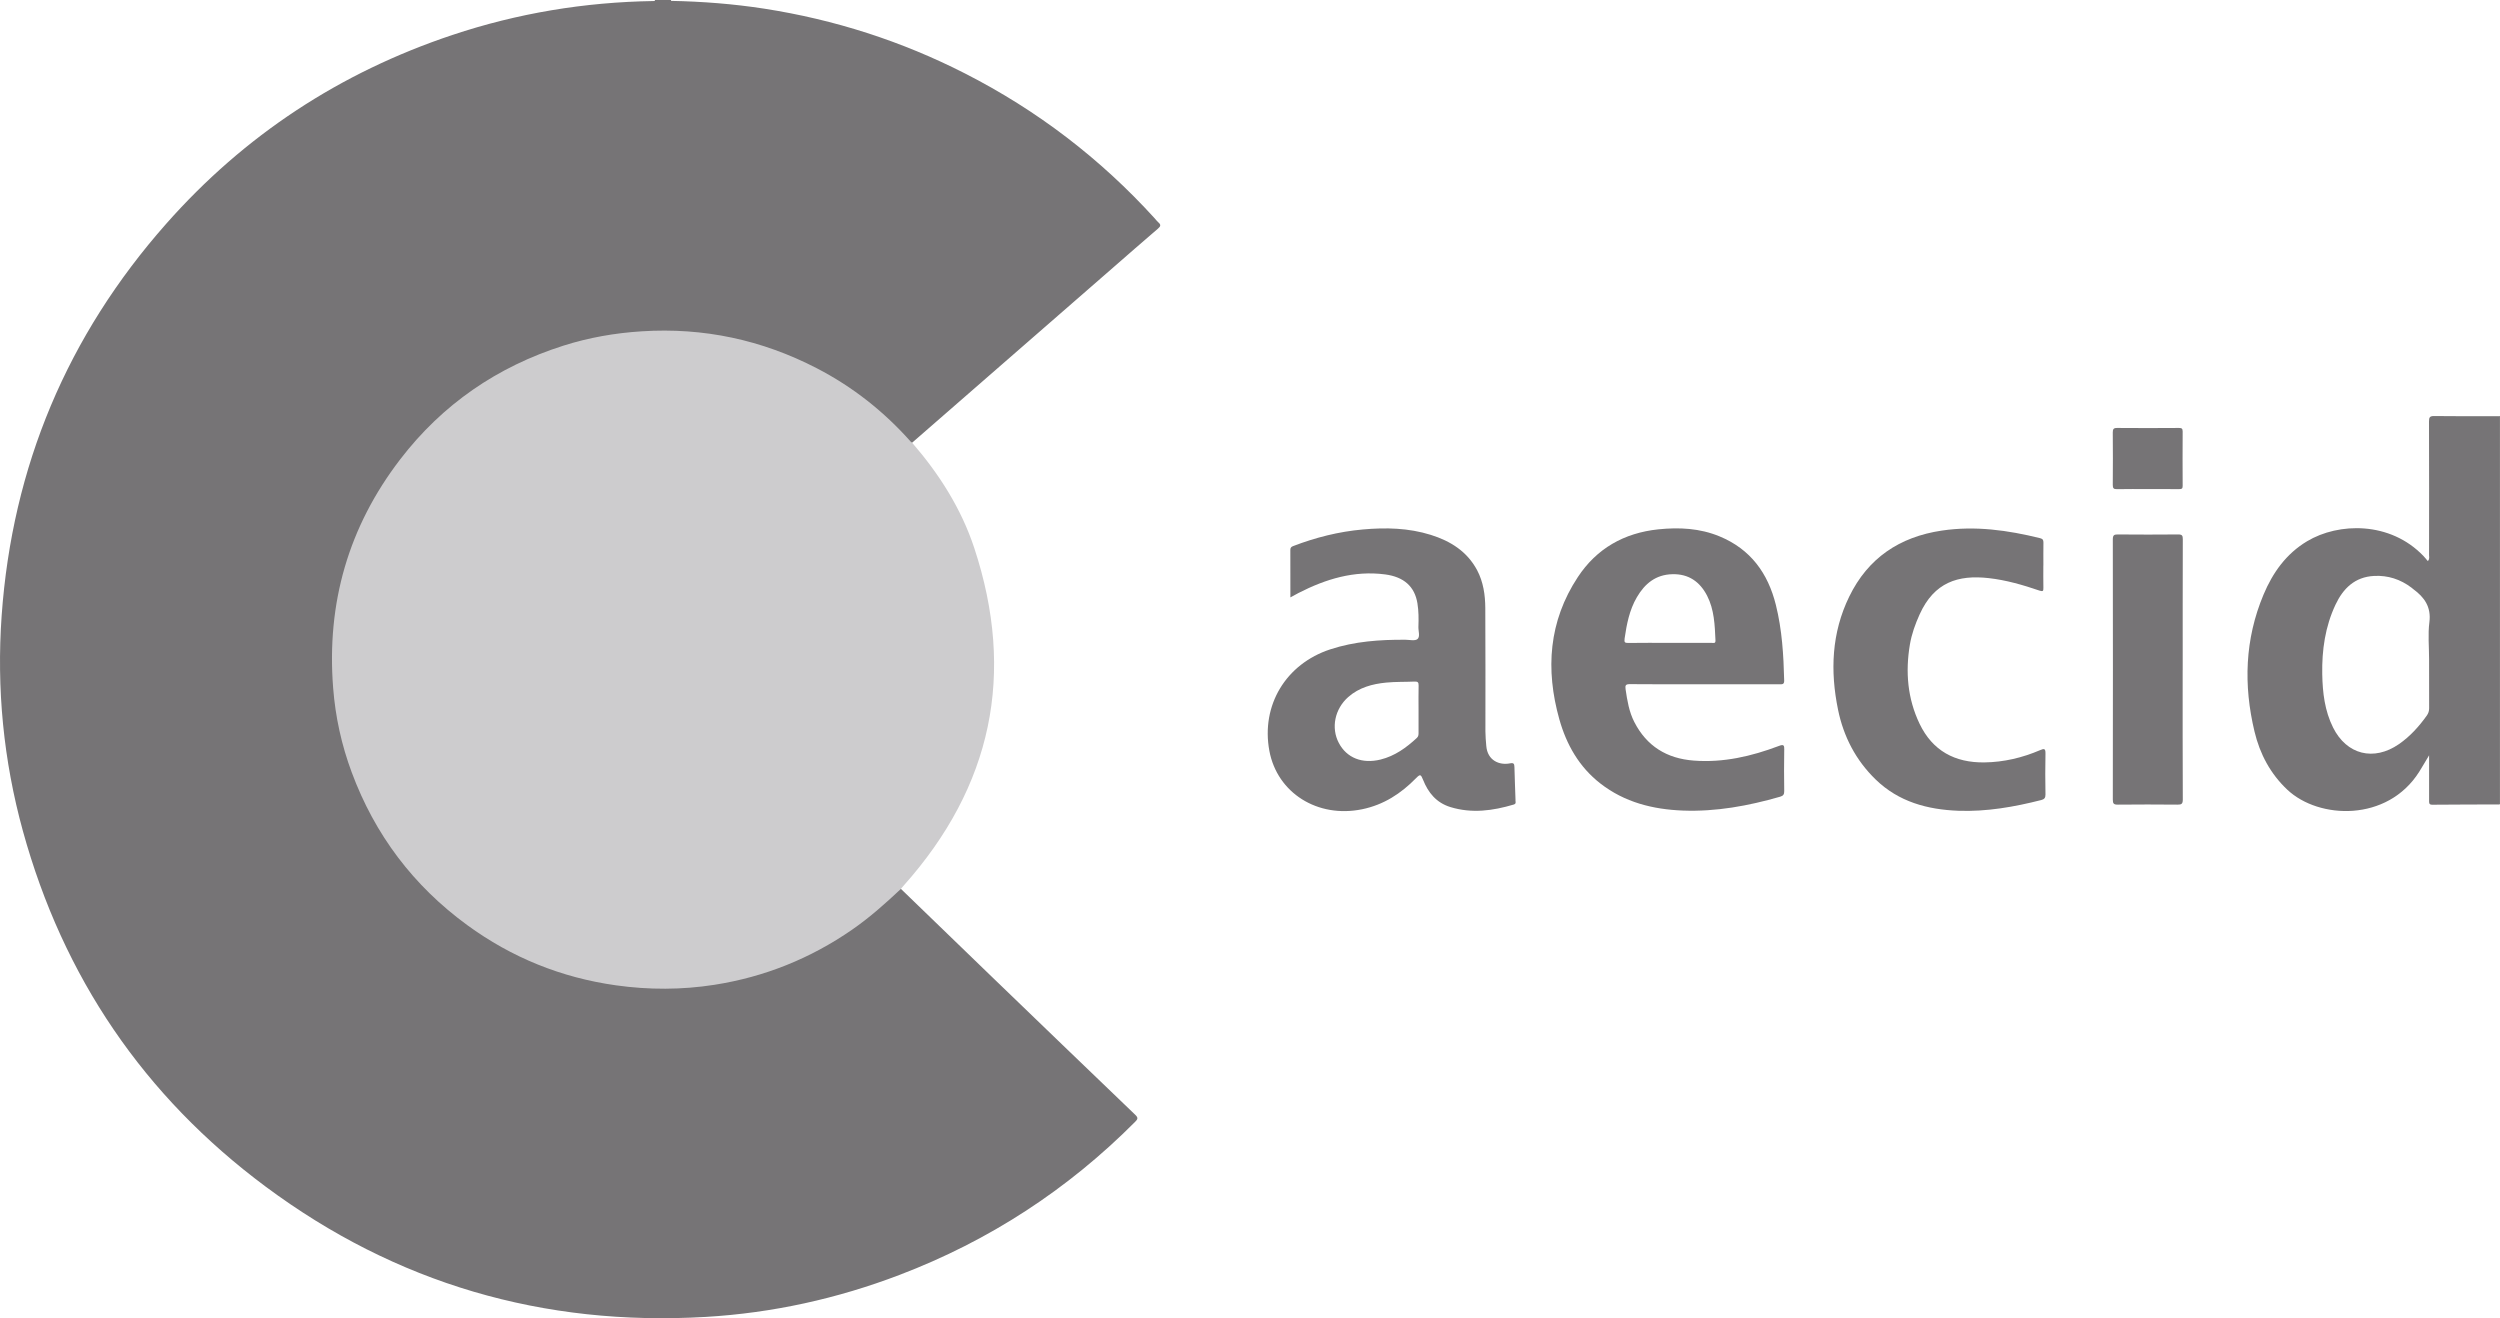 <svg width="110" height="58" viewBox="0 0 110 58" fill="none" xmlns="http://www.w3.org/2000/svg">
<g clip-path="url(#clip0_136_1123)">
<g clip-path="url(#clip1_136_1123)">
<path d="M110 35.391C109.983 35.391 109.968 35.391 109.951 35.391C109.851 35.271 109.877 35.124 109.875 34.986C109.875 33.325 109.875 31.665 109.875 30.004C109.875 26.251 109.875 22.497 109.875 18.745C109.875 18.6 109.843 18.446 109.942 18.314C109.961 18.314 109.979 18.31 109.998 18.308V35.393L110 35.391Z" fill="#767476"/>
<path d="M29.526 0C29.526 0.013 29.526 0.026 29.526 0.039C29.289 0.167 29.052 0.165 28.814 0.039C28.814 0.026 28.814 0.013 28.814 0H29.524H29.526Z" fill="#767476"/>
<path d="M28.816 0.039C29.053 0.039 29.291 0.039 29.528 0.039C30.901 0.065 32.269 0.171 33.626 0.381C36.721 0.862 39.668 1.808 42.456 3.23C45.632 4.849 48.416 6.977 50.809 9.61C50.861 9.668 50.908 9.733 50.968 9.785C51.087 9.887 51.073 9.956 50.953 10.058C50.284 10.631 49.621 11.212 48.958 11.79C46.015 14.353 43.074 16.916 40.131 19.481C40.03 19.512 39.993 19.427 39.943 19.373C38.849 18.204 37.626 17.204 36.219 16.427C34.634 15.554 32.947 14.994 31.154 14.747C30.317 14.632 29.474 14.571 28.631 14.61C26.877 14.691 25.177 15.045 23.555 15.727C22.098 16.34 20.769 17.16 19.579 18.198C18.359 19.263 17.357 20.507 16.548 21.904C15.543 23.644 14.936 25.517 14.738 27.508C14.426 30.652 15.035 33.618 16.666 36.343C18.46 39.337 21.018 41.435 24.323 42.614C25.487 43.028 26.684 43.284 27.919 43.385C30.199 43.569 32.404 43.26 34.53 42.428C35.98 41.859 37.293 41.058 38.491 40.066C38.812 39.8 39.111 39.508 39.423 39.233C39.487 39.177 39.541 39.101 39.642 39.112C40.948 40.376 42.252 41.64 43.56 42.9C45.688 44.953 47.818 47.005 49.953 49.053C50.09 49.185 50.062 49.243 49.946 49.36C46.977 52.343 43.522 54.593 39.582 56.095C36.835 57.143 33.992 57.77 31.055 57.944C23.901 58.366 17.419 56.474 11.685 52.209C6.328 48.226 2.776 42.981 1.007 36.562C0.153 33.459 -0.155 30.294 0.073 27.082C0.54 20.529 2.959 14.775 7.313 9.846C10.749 5.955 14.96 3.191 19.904 1.539C22.774 0.582 25.722 0.093 28.745 0.046C28.77 0.046 28.792 0.043 28.816 0.039Z" fill="#767476"/>
<path d="M39.642 39.11C38.96 39.751 38.263 40.374 37.491 40.907C35.658 42.175 33.637 42.987 31.436 43.331C29.999 43.556 28.553 43.558 27.107 43.355C24.696 43.017 22.512 42.132 20.556 40.703C18.187 38.973 16.494 36.726 15.476 33.984C15.029 32.784 14.757 31.544 14.658 30.266C14.366 26.541 15.332 23.177 17.611 20.209C19.467 17.791 21.879 16.134 24.792 15.208C25.911 14.853 27.06 14.652 28.235 14.578C30.957 14.403 33.523 14.953 35.937 16.202C37.519 17.02 38.896 18.107 40.077 19.438C40.092 19.455 40.114 19.466 40.133 19.479C41.327 20.858 42.295 22.38 42.867 24.11C44.694 29.645 43.653 34.603 39.763 38.965C39.722 39.012 39.683 39.06 39.642 39.108V39.11Z" fill="#CDCCCE"/>
<path d="M89.907 24.878C89.907 25.207 89.902 25.536 89.909 25.866C89.913 26.009 89.887 26.035 89.739 25.987C89.01 25.738 88.27 25.523 87.503 25.437C86.157 25.287 85.107 25.617 84.466 27.028C84.272 27.457 84.113 27.896 84.035 28.36C83.833 29.563 83.93 30.734 84.461 31.845C85.031 33.036 86.017 33.564 87.316 33.546C88.166 33.535 88.982 33.341 89.763 33.007C89.941 32.931 90.004 32.929 90.001 33.152C89.988 33.756 89.99 34.36 90.001 34.964C90.002 35.112 89.945 35.168 89.814 35.202C88.62 35.506 87.413 35.718 86.174 35.674C84.806 35.623 83.542 35.28 82.533 34.302C81.658 33.455 81.116 32.412 80.874 31.228C80.524 29.524 80.59 27.846 81.365 26.253C82.189 24.558 83.575 23.623 85.438 23.346C86.909 23.127 88.34 23.328 89.763 23.679C89.881 23.709 89.913 23.761 89.911 23.872C89.905 24.209 89.909 24.547 89.909 24.883L89.907 24.878Z" fill="#767476"/>
<path d="M96.037 29.487C96.037 31.385 96.034 33.282 96.043 35.18C96.043 35.369 95.987 35.406 95.81 35.404C94.935 35.395 94.059 35.395 93.184 35.404C93.005 35.406 92.964 35.358 92.964 35.183C92.97 31.366 92.97 27.547 92.964 23.729C92.964 23.542 93.026 23.514 93.192 23.516C94.076 23.523 94.958 23.525 95.841 23.516C96.015 23.514 96.043 23.57 96.043 23.726C96.037 25.647 96.039 27.567 96.039 29.489L96.037 29.487Z" fill="#767476"/>
<path d="M94.516 21.519C94.059 21.519 93.603 21.514 93.145 21.523C92.998 21.527 92.962 21.479 92.962 21.337C92.969 20.57 92.969 19.802 92.962 19.033C92.962 18.884 92.992 18.828 93.154 18.83C94.061 18.838 94.967 18.836 95.873 18.83C95.991 18.83 96.037 18.854 96.037 18.984C96.032 19.784 96.032 20.583 96.037 21.382C96.037 21.505 95.993 21.521 95.886 21.521C95.428 21.516 94.972 21.519 94.515 21.519H94.516Z" fill="#767476"/>
<path d="M109.944 18.314C108.999 18.314 108.051 18.317 107.106 18.306C106.915 18.304 106.876 18.358 106.876 18.54C106.884 20.501 106.88 22.46 106.878 24.421C106.878 24.501 106.913 24.59 106.826 24.688C106.76 24.612 106.702 24.538 106.637 24.469C105.165 22.928 102.893 22.988 101.512 23.815C100.589 24.367 99.999 25.201 99.595 26.164C98.773 28.123 98.709 30.147 99.199 32.191C99.434 33.174 99.896 34.046 100.645 34.75C102.031 36.053 105.045 36.174 106.444 33.96C106.586 33.734 106.719 33.501 106.88 33.234C106.88 33.931 106.88 34.581 106.88 35.231C106.88 35.332 106.874 35.408 107.02 35.408C107.997 35.399 108.974 35.399 109.953 35.395C109.953 29.756 109.953 24.118 109.953 18.481C109.953 18.427 109.948 18.371 109.946 18.317L109.944 18.314ZM106.893 27.378C106.824 27.909 106.88 28.457 106.88 28.998C106.88 29.719 106.878 30.44 106.882 31.161C106.882 31.286 106.85 31.384 106.779 31.485C106.435 31.968 106.043 32.403 105.551 32.743C104.445 33.507 103.25 33.206 102.655 32.011C102.287 31.273 102.194 30.477 102.179 29.665C102.16 28.604 102.306 27.576 102.762 26.606C103.1 25.887 103.616 25.385 104.458 25.341C105.069 25.309 105.62 25.489 106.108 25.859C106.132 25.878 106.157 25.9 106.181 25.919C106.674 26.281 106.979 26.705 106.893 27.378Z" fill="#767476"/>
<path d="M66.683 35.211C66.668 34.726 66.646 34.239 66.635 33.754C66.631 33.604 66.605 33.554 66.431 33.589C65.979 33.676 65.448 33.472 65.396 32.816C65.379 32.606 65.358 32.396 65.358 32.184C65.358 30.372 65.364 28.562 65.353 26.75C65.349 26.175 65.267 25.607 64.994 25.09C64.555 24.265 63.823 23.806 62.954 23.534C61.975 23.228 60.973 23.205 59.961 23.297C58.905 23.391 57.889 23.648 56.9 24.027C56.818 24.058 56.775 24.096 56.775 24.192C56.779 24.874 56.777 25.556 56.777 26.285C56.921 26.207 57.029 26.147 57.138 26.09C58.333 25.478 59.58 25.096 60.945 25.274C61.769 25.382 62.246 25.804 62.367 26.547C62.423 26.887 62.423 27.235 62.41 27.58C62.403 27.766 62.496 28.012 62.369 28.119C62.261 28.21 62.023 28.151 61.842 28.149C60.719 28.142 59.609 28.218 58.533 28.571C56.577 29.212 55.48 31.033 55.852 33.037C56.198 34.894 57.98 36.009 59.934 35.607C60.884 35.412 61.642 34.916 62.304 34.241C62.487 34.055 62.517 34.065 62.614 34.31C62.842 34.88 63.197 35.319 63.817 35.511C64.761 35.8 65.682 35.674 66.601 35.401C66.722 35.366 66.683 35.282 66.679 35.215L66.683 35.211ZM62.416 31.217C62.416 31.554 62.416 31.892 62.416 32.228C62.416 32.314 62.419 32.394 62.345 32.465C61.88 32.896 61.375 33.264 60.745 33.42C59.934 33.619 59.254 33.347 58.909 32.691C58.556 32.024 58.731 31.19 59.325 30.667C59.802 30.249 60.383 30.093 60.992 30.034C61.407 29.993 61.827 30.008 62.244 29.989C62.377 29.983 62.423 30.022 62.419 30.16C62.41 30.513 62.416 30.866 62.416 31.217Z" fill="#767476"/>
<path d="M78.508 33.001C78.512 32.789 78.488 32.737 78.262 32.825C77.06 33.278 75.827 33.565 74.527 33.466C73.342 33.377 72.455 32.832 71.911 31.771C71.679 31.321 71.599 30.825 71.526 30.329C71.502 30.16 71.524 30.1 71.719 30.102C72.806 30.113 73.895 30.108 74.983 30.108C76.07 30.108 77.191 30.108 78.295 30.108C78.411 30.108 78.508 30.123 78.504 29.946C78.477 28.825 78.411 27.71 78.138 26.616C77.791 25.218 77.023 24.162 75.657 23.599C74.792 23.242 73.89 23.196 72.967 23.291C71.455 23.449 70.25 24.138 69.424 25.393C68.142 27.337 67.995 29.457 68.611 31.65C68.925 32.764 69.482 33.747 70.416 34.473C71.481 35.302 72.727 35.614 74.048 35.665C75.51 35.72 76.929 35.458 78.327 35.055C78.462 35.016 78.508 34.953 78.506 34.81C78.497 34.206 78.495 33.602 78.506 32.998L78.508 33.001ZM71.481 28.106C71.573 27.471 71.692 26.842 72.023 26.277C72.371 25.681 72.851 25.283 73.583 25.265C74.304 25.246 74.796 25.599 75.112 26.21C75.429 26.826 75.45 27.504 75.481 28.177C75.489 28.331 75.38 28.286 75.306 28.286C74.691 28.288 74.076 28.286 73.462 28.286C72.847 28.286 72.247 28.281 71.64 28.29C71.487 28.292 71.461 28.255 71.483 28.106H71.481Z" fill="#767476"/>
</g>
</g>
<defs>
<clipPath id="clip0_136_1123">
<rect width="110" height="58" fill="white"/>
</clipPath>
<clipPath id="clip1_136_1123">
<rect width="110" height="58" fill="white"/>
</clipPath>
</defs>
</svg>
